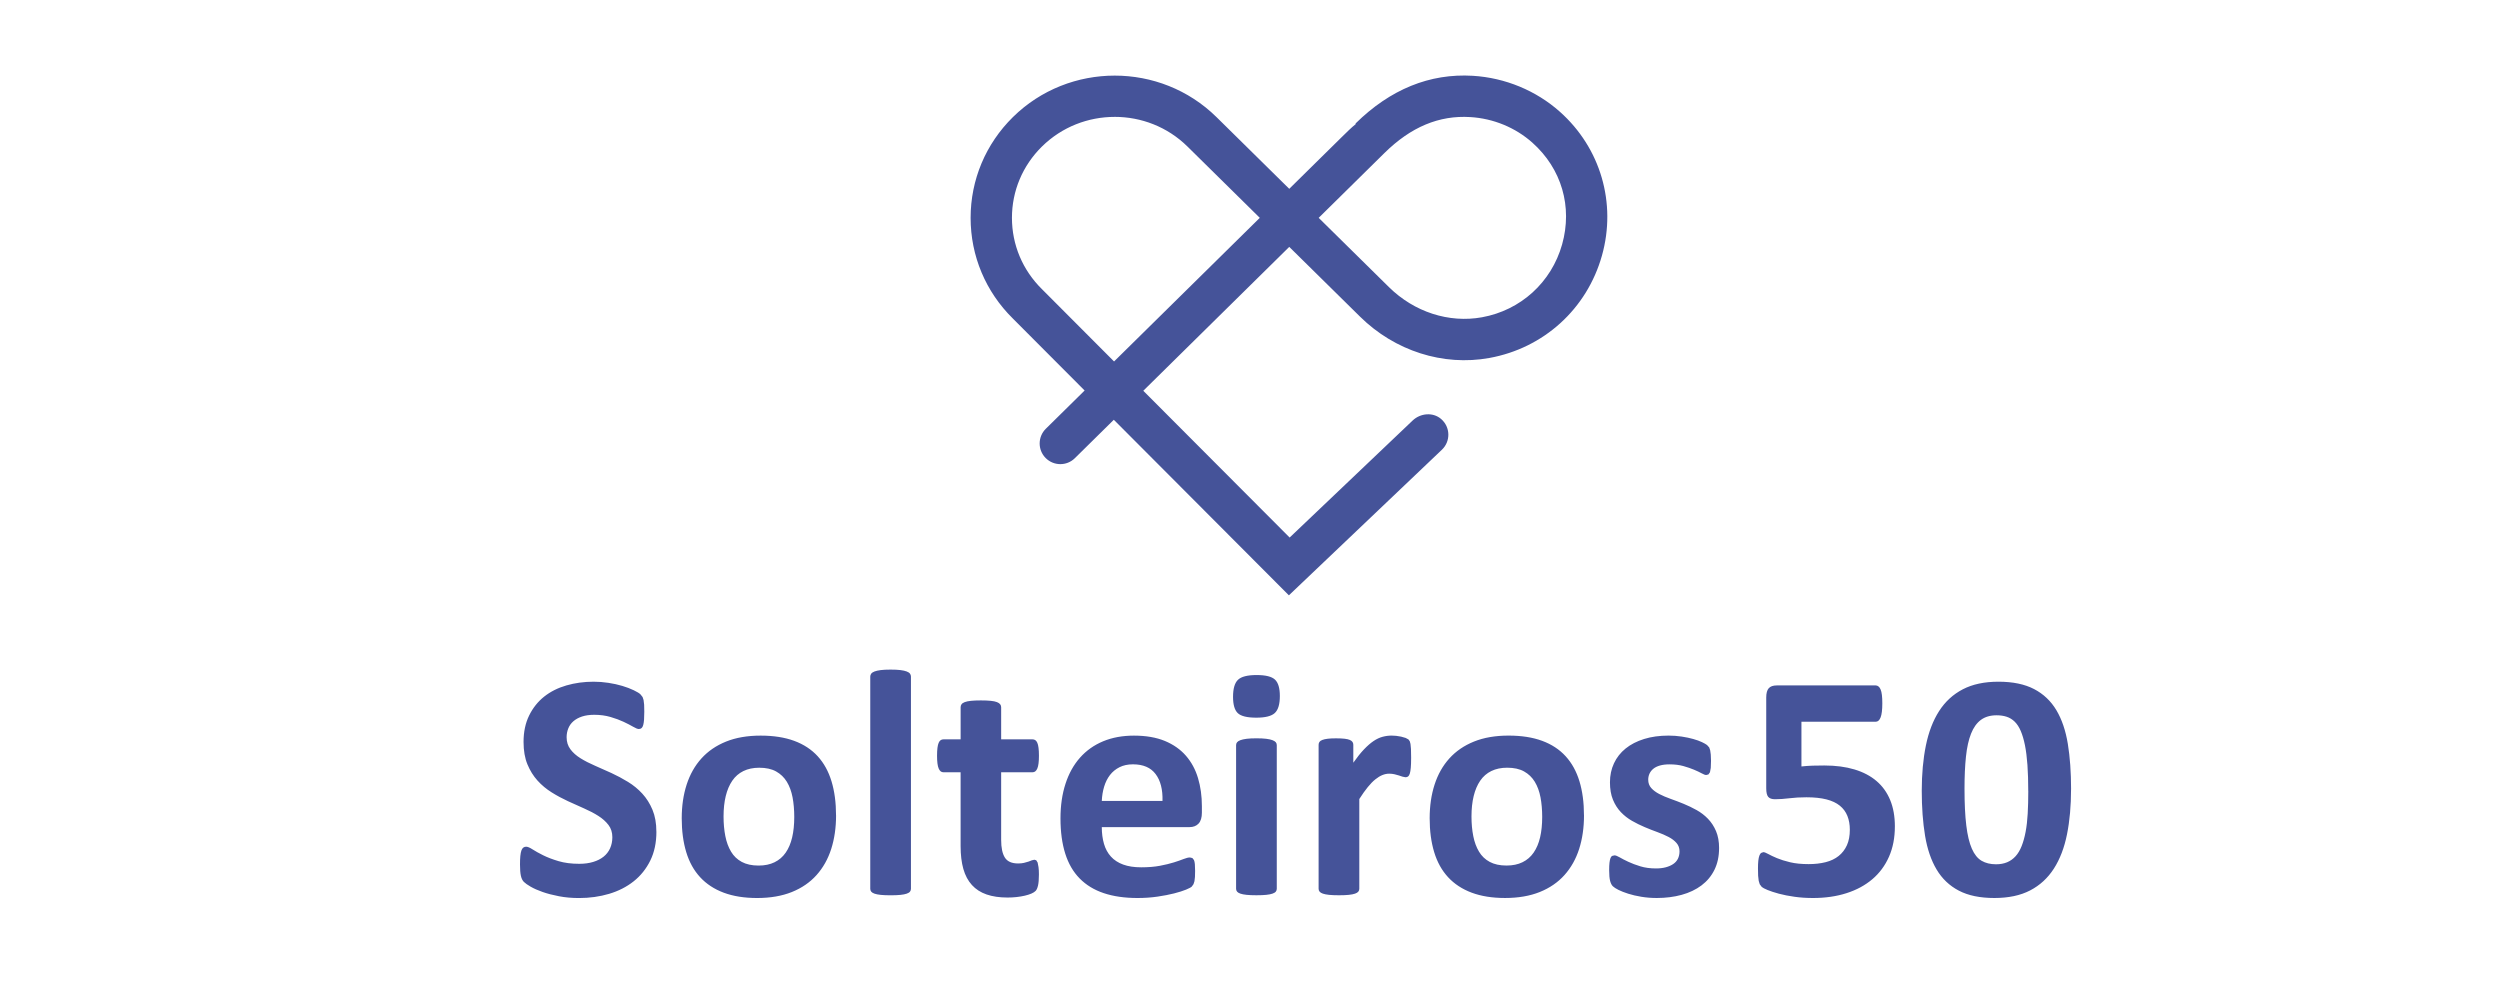 <?xml version="1.0" encoding="UTF-8" standalone="no"?>
<svg
   width="250"
   height="100"
   viewBox="0 0 250 100"
   version="1.1"
   id="svg549"
   sodipodi:docname="KS_Logo_vert_pos_RGB-pt-BR.svg"
   inkscape:version="1.2.2 (b0a84865, 2022-12-01)"
   xmlns:inkscape="http://www.inkscape.org/namespaces/inkscape"
   xmlns:sodipodi="http://sodipodi.sourceforge.net/DTD/sodipodi-0.dtd"
   xmlns="http://www.w3.org/2000/svg"
   xmlns:svg="http://www.w3.org/2000/svg">
  <defs
     id="defs553" />
  <sodipodi:namedview
     id="namedview551"
     pagecolor="#ffffff"
     bordercolor="#000000"
     borderopacity="0.25"
     inkscape:showpageshadow="2"
     inkscape:pageopacity="0.0"
     inkscape:pagecheckerboard="0"
     inkscape:deskcolor="#d1d1d1"
     showgrid="false"
     inkscape:zoom="1"
     inkscape:cx="19.5"
     inkscape:cy="33.5"
     inkscape:window-width="2398"
     inkscape:window-height="1205"
     inkscape:window-x="0"
     inkscape:window-y="25"
     inkscape:window-maximized="0"
     inkscape:current-layer="svg549" />
  <g
     fill="#455399"
     id="g547"
     transform="matrix(1.498,0,0,1.498,47.506,-1.275)">
    <path
       d="m 12.106,56.371 c 0,0.733 -0.136,1.375 -0.409,1.929 -0.273,0.553 -0.643,1.015 -1.11,1.385 C 10.12,60.055 9.574,60.333 8.949,60.52 8.324,60.706 7.656,60.8 6.945,60.8 6.463,60.8 6.016,60.761 5.603,60.681 5.19,60.602 4.826,60.507 4.509,60.396 4.193,60.285 3.929,60.168 3.717,60.046 3.505,59.924 3.352,59.816 3.259,59.723 3.166,59.63 3.099,59.495 3.06,59.319 3.02,59.142 3,58.889 3,58.559 3,58.337 3.007,58.15 3.022,57.998 c 0.015,-0.151 0.038,-0.273 0.07,-0.366 0.033,-0.093 0.076,-0.16 0.129,-0.199 0.054,-0.039 0.117,-0.06 0.189,-0.06 0.101,0 0.243,0.06 0.426,0.178 0.183,0.119 0.419,0.249 0.706,0.393 0.287,0.143 0.631,0.275 1.029,0.393 0.399,0.119 0.861,0.178 1.385,0.178 0.345,0 0.654,-0.041 0.927,-0.124 0.273,-0.082 0.505,-0.199 0.695,-0.35 0.19,-0.151 0.335,-0.338 0.436,-0.56 0.1,-0.223 0.151,-0.471 0.151,-0.744 0,-0.316 -0.086,-0.587 -0.259,-0.814 C 8.734,55.697 8.509,55.496 8.233,55.32 7.957,55.143 7.642,54.979 7.29,54.824 6.938,54.67 6.575,54.506 6.201,54.334 5.827,54.161 5.464,53.966 5.112,53.746 4.761,53.527 4.446,53.265 4.169,52.959 3.893,52.654 3.668,52.293 3.496,51.876 3.323,51.46 3.237,50.96 3.237,50.379 c 0,-0.668 0.124,-1.256 0.372,-1.762 0.248,-0.506 0.582,-0.926 1.002,-1.261 0.42,-0.334 0.916,-0.584 1.487,-0.749 0.571,-0.166 1.176,-0.248 1.816,-0.248 0.33,0 0.662,0.025 0.991,0.076 0.33,0.05 0.639,0.119 0.927,0.205 0.287,0.087 0.542,0.183 0.765,0.291 0.222,0.108 0.37,0.198 0.441,0.269 l 0.146,0.183 0.065,0.199 0.038,0.313 0.01,0.468 -0.016,0.528 c -0.011,0.144 -0.029,0.263 -0.054,0.356 -0.025,0.093 -0.061,0.162 -0.108,0.205 -0.047,0.043 -0.109,0.065 -0.189,0.065 -0.079,0 -0.205,-0.05 -0.377,-0.151 C 10.381,49.265 10.169,49.156 9.917,49.037 9.665,48.918 9.375,48.811 9.044,48.714 8.714,48.617 8.35,48.568 7.955,48.568 c -0.308,0 -0.578,0.038 -0.808,0.113 -0.23,0.076 -0.422,0.18 -0.577,0.313 -0.155,0.133 -0.27,0.292 -0.345,0.479 -0.076,0.187 -0.113,0.384 -0.113,0.593 0,0.309 0.084,0.577 0.253,0.803 0.168,0.226 0.394,0.428 0.679,0.604 0.284,0.176 0.605,0.341 0.964,0.495 0.359,0.155 0.726,0.318 1.099,0.49 0.374,0.173 0.74,0.368 1.099,0.588 0.36,0.219 0.679,0.481 0.959,0.786 0.28,0.306 0.506,0.664 0.679,1.078 0.173,0.413 0.259,0.899 0.259,1.46 m 9.205,-0.981 c 0,-0.474 -0.038,-0.91 -0.113,-1.309 -0.076,-0.399 -0.203,-0.745 -0.382,-1.04 -0.18,-0.295 -0.419,-0.524 -0.717,-0.69 -0.298,-0.166 -0.674,-0.248 -1.126,-0.248 -0.403,0 -0.754,0.074 -1.056,0.221 -0.302,0.147 -0.55,0.363 -0.744,0.647 -0.194,0.284 -0.339,0.625 -0.436,1.024 -0.097,0.398 -0.146,0.853 -0.146,1.363 0,0.474 0.04,0.911 0.119,1.309 0.079,0.399 0.206,0.745 0.383,1.04 0.176,0.295 0.414,0.522 0.716,0.684 0.302,0.162 0.675,0.243 1.121,0.243 0.409,0 0.765,-0.074 1.066,-0.221 0.302,-0.147 0.55,-0.361 0.744,-0.642 0.194,-0.28 0.338,-0.62 0.431,-1.018 0.093,-0.399 0.14,-0.853 0.14,-1.363 m 2.791,-0.108 c 0,0.819 -0.108,1.566 -0.323,2.241 -0.216,0.675 -0.543,1.257 -0.981,1.746 -0.438,0.489 -0.988,0.866 -1.649,1.132 -0.661,0.265 -1.433,0.399 -2.317,0.399 -0.855,0 -1.599,-0.119 -2.231,-0.356 -0.632,-0.237 -1.157,-0.582 -1.574,-1.034 -0.417,-0.452 -0.726,-1.009 -0.926,-1.67 -0.201,-0.661 -0.302,-1.416 -0.302,-2.263 0,-0.819 0.109,-1.568 0.328,-2.247 0.22,-0.679 0.548,-1.261 0.986,-1.746 0.438,-0.485 0.986,-0.861 1.643,-1.126 0.657,-0.266 1.428,-0.399 2.312,-0.399 0.862,0 1.609,0.117 2.241,0.35 0.632,0.233 1.155,0.577 1.568,1.029 0.413,0.453 0.72,1.009 0.921,1.671 0.201,0.661 0.302,1.418 0.302,2.274 m 5.001,4.903 c 0,0.072 -0.022,0.135 -0.065,0.189 -0.043,0.054 -0.117,0.099 -0.221,0.135 -0.104,0.036 -0.242,0.063 -0.415,0.081 -0.172,0.018 -0.391,0.027 -0.657,0.027 -0.265,0 -0.485,-0.009 -0.657,-0.027 C 26.91,60.572 26.772,60.545 26.668,60.509 26.564,60.473 26.49,60.428 26.447,60.374 26.404,60.32 26.382,60.257 26.382,60.185 v -14.17 c 0,-0.071 0.022,-0.136 0.065,-0.194 0.043,-0.058 0.117,-0.106 0.221,-0.146 0.104,-0.039 0.242,-0.07 0.415,-0.092 0.172,-0.022 0.392,-0.032 0.657,-0.032 0.266,0 0.485,0.01 0.657,0.032 0.173,0.022 0.311,0.052 0.415,0.092 0.104,0.039 0.178,0.088 0.221,0.146 0.043,0.057 0.065,0.122 0.065,0.194 z m 8.542,-0.948 c 0,0.316 -0.02,0.559 -0.059,0.727 -0.04,0.169 -0.092,0.287 -0.157,0.356 -0.065,0.068 -0.16,0.129 -0.285,0.183 -0.126,0.054 -0.273,0.101 -0.442,0.14 -0.169,0.039 -0.352,0.07 -0.55,0.092 -0.198,0.022 -0.397,0.032 -0.598,0.032 -0.539,0 -1.006,-0.068 -1.401,-0.205 -0.395,-0.136 -0.722,-0.346 -0.98,-0.63 -0.259,-0.284 -0.449,-0.641 -0.572,-1.073 -0.122,-0.431 -0.183,-0.941 -0.183,-1.53 V 52.404 H 31.26 c -0.136,0 -0.241,-0.084 -0.312,-0.253 -0.072,-0.168 -0.108,-0.451 -0.108,-0.846 0,-0.209 0.009,-0.384 0.027,-0.528 0.018,-0.144 0.045,-0.257 0.081,-0.339 0.036,-0.083 0.081,-0.142 0.135,-0.178 0.054,-0.036 0.117,-0.054 0.189,-0.054 h 1.142 v -2.145 c 0,-0.072 0.02,-0.136 0.06,-0.194 0.039,-0.058 0.111,-0.106 0.215,-0.146 0.104,-0.039 0.244,-0.068 0.42,-0.086 0.176,-0.018 0.393,-0.027 0.652,-0.027 0.265,0 0.487,0.009 0.663,0.027 0.176,0.018 0.314,0.047 0.415,0.086 0.1,0.039 0.172,0.088 0.216,0.146 0.043,0.057 0.065,0.122 0.065,0.194 v 2.145 h 2.09 c 0.072,0 0.135,0.018 0.189,0.054 0.054,0.036 0.098,0.095 0.135,0.178 0.036,0.082 0.063,0.195 0.081,0.339 0.018,0.144 0.027,0.319 0.027,0.528 0,0.395 -0.036,0.678 -0.108,0.846 -0.072,0.169 -0.177,0.253 -0.313,0.253 H 35.12 v 4.515 c 0,0.524 0.082,0.918 0.248,1.18 0.166,0.263 0.46,0.393 0.883,0.393 0.144,0 0.274,-0.012 0.388,-0.038 l 0.307,-0.086 0.226,-0.087 0.167,-0.038 0.124,0.038 0.092,0.151 0.059,0.307 c 0.018,0.129 0.027,0.295 0.027,0.495 M 45.89,54.32 c 0.022,-0.761 -0.131,-1.359 -0.458,-1.794 -0.327,-0.435 -0.831,-0.652 -1.514,-0.652 -0.345,0 -0.645,0.065 -0.9,0.194 -0.255,0.129 -0.467,0.303 -0.636,0.522 -0.169,0.22 -0.298,0.478 -0.388,0.776 -0.09,0.298 -0.141,0.616 -0.156,0.954 z m 2.63,0.776 c 0,0.33 -0.074,0.575 -0.221,0.733 -0.147,0.158 -0.35,0.237 -0.609,0.237 h -5.852 c 0,0.409 0.049,0.781 0.146,1.116 0.097,0.334 0.252,0.618 0.463,0.851 0.212,0.233 0.485,0.411 0.819,0.533 0.334,0.122 0.734,0.183 1.202,0.183 0.474,0 0.89,-0.034 1.25,-0.102 0.359,-0.068 0.669,-0.144 0.932,-0.226 0.263,-0.083 0.479,-0.158 0.652,-0.227 0.172,-0.068 0.312,-0.102 0.42,-0.102 l 0.162,0.038 0.108,0.135 c 0.028,0.065 0.048,0.157 0.059,0.275 l 0.016,0.447 -0.01,0.404 -0.033,0.286 -0.065,0.199 -0.113,0.157 c -0.047,0.05 -0.174,0.118 -0.382,0.205 -0.209,0.086 -0.474,0.17 -0.798,0.253 -0.323,0.082 -0.694,0.154 -1.11,0.215 -0.417,0.061 -0.862,0.092 -1.336,0.092 -0.855,0 -1.604,-0.108 -2.247,-0.323 -0.643,-0.215 -1.18,-0.542 -1.611,-0.98 -0.431,-0.438 -0.753,-0.991 -0.964,-1.66 -0.211,-0.668 -0.318,-1.451 -0.318,-2.349 0,-0.855 0.111,-1.625 0.334,-2.311 0.222,-0.686 0.546,-1.268 0.97,-1.746 0.424,-0.478 0.939,-0.842 1.546,-1.094 0.607,-0.252 1.292,-0.377 2.053,-0.377 0.804,0 1.492,0.119 2.063,0.355 0.571,0.237 1.04,0.566 1.406,0.986 0.366,0.42 0.636,0.918 0.808,1.493 0.172,0.575 0.259,1.199 0.259,1.875 v 0.431 z m 4.999,5.086 c 0,0.072 -0.022,0.135 -0.065,0.189 -0.043,0.054 -0.117,0.099 -0.221,0.135 -0.104,0.036 -0.242,0.063 -0.415,0.081 -0.172,0.018 -0.391,0.027 -0.657,0.027 -0.265,0 -0.485,-0.009 -0.657,-0.027 -0.173,-0.018 -0.311,-0.045 -0.415,-0.081 -0.104,-0.036 -0.178,-0.081 -0.221,-0.135 -0.043,-0.054 -0.065,-0.117 -0.065,-0.189 v -9.591 c 0,-0.072 0.022,-0.135 0.065,-0.189 0.043,-0.054 0.117,-0.1 0.221,-0.14 0.104,-0.039 0.242,-0.07 0.415,-0.092 0.172,-0.022 0.392,-0.032 0.657,-0.032 0.266,0 0.485,0.01 0.657,0.032 0.173,0.022 0.311,0.052 0.415,0.092 0.104,0.04 0.178,0.087 0.221,0.14 0.043,0.054 0.065,0.117 0.065,0.189 z m 0.205,-12.866 c 0,0.546 -0.111,0.923 -0.334,1.131 -0.223,0.209 -0.636,0.313 -1.239,0.313 -0.611,0 -1.022,-0.101 -1.234,-0.302 -0.212,-0.201 -0.318,-0.564 -0.318,-1.089 0,-0.546 0.109,-0.925 0.329,-1.137 0.219,-0.212 0.634,-0.318 1.245,-0.318 0.603,0 1.013,0.102 1.228,0.307 0.216,0.205 0.323,0.569 0.323,1.094 z m 8.763,4.149 c 0,0.259 -0.007,0.471 -0.022,0.636 -0.014,0.166 -0.036,0.295 -0.065,0.388 -0.029,0.093 -0.066,0.158 -0.113,0.194 -0.047,0.036 -0.106,0.054 -0.178,0.054 l -0.194,-0.038 -0.243,-0.081 -0.296,-0.081 c -0.108,-0.025 -0.226,-0.038 -0.355,-0.038 -0.151,0 -0.302,0.031 -0.453,0.092 -0.151,0.061 -0.307,0.156 -0.468,0.286 -0.162,0.129 -0.33,0.301 -0.506,0.517 -0.176,0.216 -0.365,0.481 -0.566,0.797 v 5.992 c 0,0.072 -0.022,0.135 -0.065,0.189 -0.043,0.054 -0.117,0.098 -0.221,0.135 -0.104,0.036 -0.243,0.063 -0.415,0.081 -0.173,0.018 -0.392,0.027 -0.657,0.027 -0.266,0 -0.485,-0.009 -0.658,-0.027 -0.172,-0.018 -0.311,-0.045 -0.415,-0.081 -0.104,-0.036 -0.178,-0.081 -0.221,-0.135 -0.043,-0.054 -0.065,-0.117 -0.065,-0.189 v -9.612 c 0,-0.072 0.018,-0.135 0.054,-0.189 0.036,-0.054 0.101,-0.099 0.194,-0.135 0.093,-0.036 0.214,-0.063 0.361,-0.081 0.147,-0.018 0.333,-0.026 0.555,-0.026 0.23,0 0.42,0.009 0.571,0.026 0.151,0.018 0.268,0.045 0.35,0.081 0.082,0.036 0.142,0.081 0.178,0.135 0.036,0.054 0.054,0.117 0.054,0.189 v 1.196 c 0.252,-0.359 0.489,-0.656 0.711,-0.889 0.222,-0.233 0.435,-0.419 0.636,-0.555 0.201,-0.136 0.403,-0.232 0.604,-0.286 0.201,-0.054 0.402,-0.081 0.604,-0.081 l 0.302,0.016 0.334,0.054 0.302,0.086 0.189,0.102 0.086,0.119 0.049,0.178 0.032,0.34 0.011,0.614 m 8.749,3.922 c 0,-0.474 -0.038,-0.91 -0.113,-1.309 -0.076,-0.399 -0.203,-0.745 -0.382,-1.04 -0.18,-0.295 -0.419,-0.524 -0.717,-0.69 -0.298,-0.166 -0.674,-0.248 -1.126,-0.248 -0.403,0 -0.754,0.074 -1.056,0.221 -0.302,0.147 -0.55,0.363 -0.744,0.647 -0.194,0.284 -0.339,0.625 -0.436,1.024 -0.097,0.398 -0.146,0.853 -0.146,1.363 0,0.474 0.04,0.911 0.119,1.309 0.079,0.399 0.206,0.745 0.383,1.04 0.176,0.295 0.414,0.522 0.716,0.684 0.302,0.162 0.675,0.243 1.121,0.243 0.409,0 0.765,-0.074 1.066,-0.221 0.302,-0.147 0.55,-0.361 0.744,-0.642 0.194,-0.28 0.338,-0.62 0.431,-1.018 0.093,-0.399 0.14,-0.853 0.14,-1.363 m 2.791,-0.108 c 0,0.819 -0.108,1.566 -0.323,2.241 -0.216,0.675 -0.543,1.257 -0.981,1.746 -0.438,0.489 -0.988,0.866 -1.649,1.132 -0.661,0.265 -1.433,0.399 -2.317,0.399 -0.855,0 -1.599,-0.119 -2.231,-0.356 -0.632,-0.237 -1.157,-0.582 -1.574,-1.034 -0.417,-0.452 -0.726,-1.009 -0.926,-1.67 -0.201,-0.661 -0.302,-1.416 -0.302,-2.263 0,-0.819 0.109,-1.568 0.328,-2.247 0.22,-0.679 0.548,-1.261 0.986,-1.746 0.438,-0.485 0.986,-0.861 1.643,-1.126 0.657,-0.266 1.428,-0.399 2.312,-0.399 0.862,0 1.609,0.117 2.241,0.35 0.632,0.233 1.155,0.577 1.568,1.029 0.413,0.453 0.72,1.009 0.921,1.671 0.201,0.661 0.302,1.418 0.302,2.274 m 9.019,2.187 c 0,0.546 -0.103,1.027 -0.307,1.444 -0.205,0.417 -0.494,0.765 -0.867,1.046 -0.374,0.28 -0.815,0.49 -1.325,0.63 -0.51,0.14 -1.063,0.21 -1.66,0.21 -0.359,0 -0.702,-0.027 -1.029,-0.081 -0.327,-0.054 -0.62,-0.122 -0.878,-0.205 -0.259,-0.083 -0.474,-0.167 -0.647,-0.253 -0.172,-0.087 -0.298,-0.167 -0.377,-0.243 -0.079,-0.076 -0.14,-0.194 -0.183,-0.355 -0.043,-0.162 -0.065,-0.401 -0.065,-0.717 0,-0.209 0.007,-0.376 0.022,-0.501 0.015,-0.126 0.036,-0.227 0.065,-0.302 0.029,-0.076 0.065,-0.126 0.108,-0.151 l 0.162,-0.038 c 0.079,0 0.195,0.045 0.35,0.135 0.154,0.09 0.346,0.189 0.576,0.296 0.23,0.108 0.498,0.209 0.803,0.302 0.305,0.093 0.652,0.14 1.039,0.14 0.244,0 0.462,-0.025 0.652,-0.076 0.19,-0.05 0.355,-0.122 0.495,-0.215 0.14,-0.093 0.247,-0.212 0.318,-0.356 0.071,-0.144 0.108,-0.309 0.108,-0.495 0,-0.216 -0.066,-0.401 -0.199,-0.555 -0.134,-0.155 -0.309,-0.29 -0.529,-0.404 -0.219,-0.115 -0.467,-0.222 -0.743,-0.323 -0.276,-0.1 -0.561,-0.211 -0.851,-0.334 -0.291,-0.122 -0.575,-0.263 -0.851,-0.42 -0.276,-0.158 -0.524,-0.351 -0.744,-0.582 -0.219,-0.23 -0.395,-0.506 -0.528,-0.83 -0.133,-0.323 -0.199,-0.711 -0.199,-1.164 0,-0.46 0.09,-0.882 0.269,-1.266 0.179,-0.384 0.438,-0.713 0.776,-0.986 0.338,-0.273 0.749,-0.485 1.234,-0.636 0.485,-0.151 1.029,-0.226 1.633,-0.226 0.302,0 0.594,0.022 0.878,0.065 0.284,0.043 0.54,0.097 0.77,0.162 0.23,0.065 0.424,0.135 0.582,0.21 0.158,0.075 0.271,0.14 0.339,0.194 l 0.146,0.162 0.065,0.194 0.038,0.28 0.016,0.415 -0.016,0.474 -0.054,0.291 -0.102,0.146 -0.151,0.038 c -0.065,0 -0.166,-0.038 -0.302,-0.113 -0.136,-0.075 -0.307,-0.156 -0.512,-0.242 -0.205,-0.086 -0.442,-0.167 -0.711,-0.243 -0.269,-0.075 -0.577,-0.113 -0.921,-0.113 -0.244,0 -0.456,0.025 -0.636,0.076 -0.18,0.05 -0.327,0.122 -0.442,0.216 -0.115,0.093 -0.201,0.203 -0.259,0.328 -0.057,0.126 -0.086,0.26 -0.086,0.404 0,0.222 0.068,0.409 0.205,0.56 0.136,0.151 0.316,0.284 0.538,0.399 0.223,0.115 0.476,0.222 0.76,0.323 0.284,0.101 0.572,0.21 0.862,0.329 0.291,0.119 0.578,0.257 0.862,0.415 0.284,0.158 0.537,0.351 0.76,0.582 0.223,0.23 0.403,0.505 0.539,0.824 0.136,0.32 0.205,0.699 0.205,1.137 M 94.78,56.025 c 0,0.754 -0.131,1.428 -0.393,2.02 -0.262,0.593 -0.632,1.092 -1.11,1.498 -0.478,0.406 -1.052,0.717 -1.724,0.932 -0.671,0.216 -1.417,0.323 -2.236,0.323 -0.431,0 -0.841,-0.026 -1.229,-0.081 -0.388,-0.054 -0.737,-0.122 -1.045,-0.205 -0.309,-0.083 -0.562,-0.166 -0.76,-0.248 -0.198,-0.083 -0.327,-0.151 -0.388,-0.205 L 85.76,59.881 85.69,59.649 85.652,59.31 85.642,58.825 c 0,-0.201 0.007,-0.372 0.022,-0.512 0.014,-0.14 0.038,-0.253 0.07,-0.339 0.032,-0.086 0.07,-0.147 0.113,-0.183 l 0.151,-0.054 c 0.072,0 0.182,0.042 0.329,0.124 0.147,0.082 0.341,0.174 0.582,0.275 0.241,0.101 0.534,0.193 0.878,0.275 0.345,0.083 0.758,0.124 1.239,0.124 0.417,0 0.796,-0.043 1.137,-0.13 0.341,-0.086 0.63,-0.225 0.867,-0.415 0.237,-0.19 0.42,-0.429 0.55,-0.716 0.13,-0.287 0.194,-0.632 0.194,-1.034 0,-0.345 -0.054,-0.652 -0.162,-0.921 -0.108,-0.27 -0.276,-0.498 -0.506,-0.685 -0.23,-0.186 -0.528,-0.327 -0.894,-0.42 -0.366,-0.093 -0.812,-0.14 -1.336,-0.14 -0.417,0 -0.796,0.022 -1.137,0.065 -0.341,0.043 -0.663,0.065 -0.964,0.065 -0.209,0 -0.357,-0.052 -0.447,-0.156 -0.09,-0.104 -0.135,-0.296 -0.135,-0.577 v -6.056 c 0,-0.287 0.055,-0.494 0.167,-0.62 0.111,-0.125 0.29,-0.188 0.534,-0.188 H 93.5 c 0.065,0 0.125,0.022 0.183,0.065 0.057,0.043 0.106,0.111 0.145,0.205 0.04,0.093 0.069,0.217 0.087,0.372 0.018,0.154 0.027,0.339 0.027,0.555 0,0.431 -0.038,0.743 -0.114,0.937 -0.075,0.194 -0.184,0.291 -0.328,0.291 h -4.957 v 2.985 c 0.252,-0.028 0.502,-0.047 0.749,-0.054 l 0.781,-0.011 c 0.754,0 1.424,0.088 2.009,0.264 0.586,0.176 1.078,0.435 1.476,0.776 0.399,0.341 0.702,0.765 0.911,1.272 0.209,0.506 0.312,1.094 0.312,1.762 m 8.903,-2.36 c 0,-0.661 -0.018,-1.245 -0.054,-1.751 -0.036,-0.506 -0.092,-0.947 -0.167,-1.32 -0.076,-0.374 -0.169,-0.69 -0.28,-0.948 -0.111,-0.259 -0.246,-0.465 -0.404,-0.62 -0.158,-0.154 -0.338,-0.264 -0.538,-0.329 -0.201,-0.065 -0.424,-0.097 -0.668,-0.097 -0.424,0 -0.774,0.103 -1.05,0.307 -0.276,0.205 -0.496,0.512 -0.658,0.921 -0.162,0.409 -0.275,0.92 -0.339,1.53 -0.065,0.611 -0.097,1.322 -0.097,2.134 0,0.991 0.039,1.812 0.119,2.462 0.079,0.65 0.203,1.168 0.372,1.552 0.168,0.384 0.386,0.653 0.652,0.808 0.266,0.154 0.586,0.232 0.959,0.232 0.28,0 0.528,-0.045 0.743,-0.135 0.216,-0.09 0.404,-0.225 0.566,-0.404 0.162,-0.179 0.296,-0.406 0.404,-0.679 0.108,-0.273 0.196,-0.589 0.264,-0.948 0.068,-0.359 0.115,-0.765 0.14,-1.218 0.025,-0.452 0.038,-0.952 0.038,-1.498 m 2.856,-0.14 c 0,1.114 -0.09,2.119 -0.27,3.017 -0.179,0.898 -0.472,1.663 -0.878,2.295 -0.406,0.632 -0.934,1.117 -1.584,1.455 -0.65,0.338 -1.446,0.506 -2.387,0.506 -0.955,0 -1.746,-0.163 -2.37,-0.49 -0.625,-0.327 -1.121,-0.797 -1.487,-1.412 -0.366,-0.614 -0.623,-1.364 -0.77,-2.252 -0.147,-0.887 -0.221,-1.891 -0.221,-3.012 0,-1.106 0.092,-2.11 0.275,-3.012 0.183,-0.901 0.478,-1.668 0.884,-2.301 0.406,-0.632 0.934,-1.117 1.584,-1.454 0.65,-0.338 1.442,-0.506 2.376,-0.506 0.955,0 1.747,0.163 2.376,0.49 0.629,0.327 1.126,0.798 1.492,1.412 0.366,0.614 0.621,1.365 0.765,2.252 0.144,0.888 0.216,1.891 0.216,3.012"
       id="path543" />
    <path
       d="m 56.317,15.394 4.697,4.63 c 1.681,1.656 3.999,2.406 6.2,2.008 2.59,-0.468 4.64,-2.332 5.353,-4.863 0.708,-2.517 -0.034,-5.057 -1.986,-6.795 -1.13,-1.007 -2.601,-1.614 -4.143,-1.707 -2.083,-0.128 -3.963,0.656 -5.732,2.4 l -4.39,4.328 z m -13.618,-6.74 c -1.759,0 -3.517,0.66 -4.857,1.98 -1.291,1.273 -2.002,2.963 -2.002,4.76 0,1.797 0.711,3.487 2.002,4.759 l 4.815,4.828 9.728,-9.588 -4.828,-4.76 c -1.339,-1.32 -3.098,-1.98 -4.857,-1.98 z m 11.627,31.937 -11.685,-11.718 -2.602,2.565 c -0.543,0.535 -1.416,0.528 -1.951,-0.014 -0.535,-0.543 -0.529,-1.416 0.014,-1.951 l 2.59,-2.553 -4.795,-4.809 c -1.812,-1.787 -2.816,-4.175 -2.816,-6.717 0,-2.541 1.004,-4.931 2.824,-6.726 3.748,-3.693 9.844,-3.692 13.59,0 l 4.857,4.788 3.489,-3.439 c 0.349,-0.344 0.662,-0.653 0.957,-0.889 l -0.027,-0.027 c 2.326,-2.293 4.965,-3.363 7.838,-3.19 2.157,0.132 4.22,0.985 5.81,2.401 2.717,2.42 3.792,6.1 2.806,9.604 -1.001,3.556 -3.881,6.174 -7.517,6.832 -3.085,0.561 -6.311,-0.471 -8.63,-2.758 l -4.726,-4.658 -9.744,9.605 9.77,9.798 8.207,-7.809 c 0.523,-0.498 1.357,-0.575 1.904,-0.105 0.629,0.542 0.641,1.492 0.055,2.05 l -10.217,9.722 z"
       id="path545" />
  </g>
</svg>

